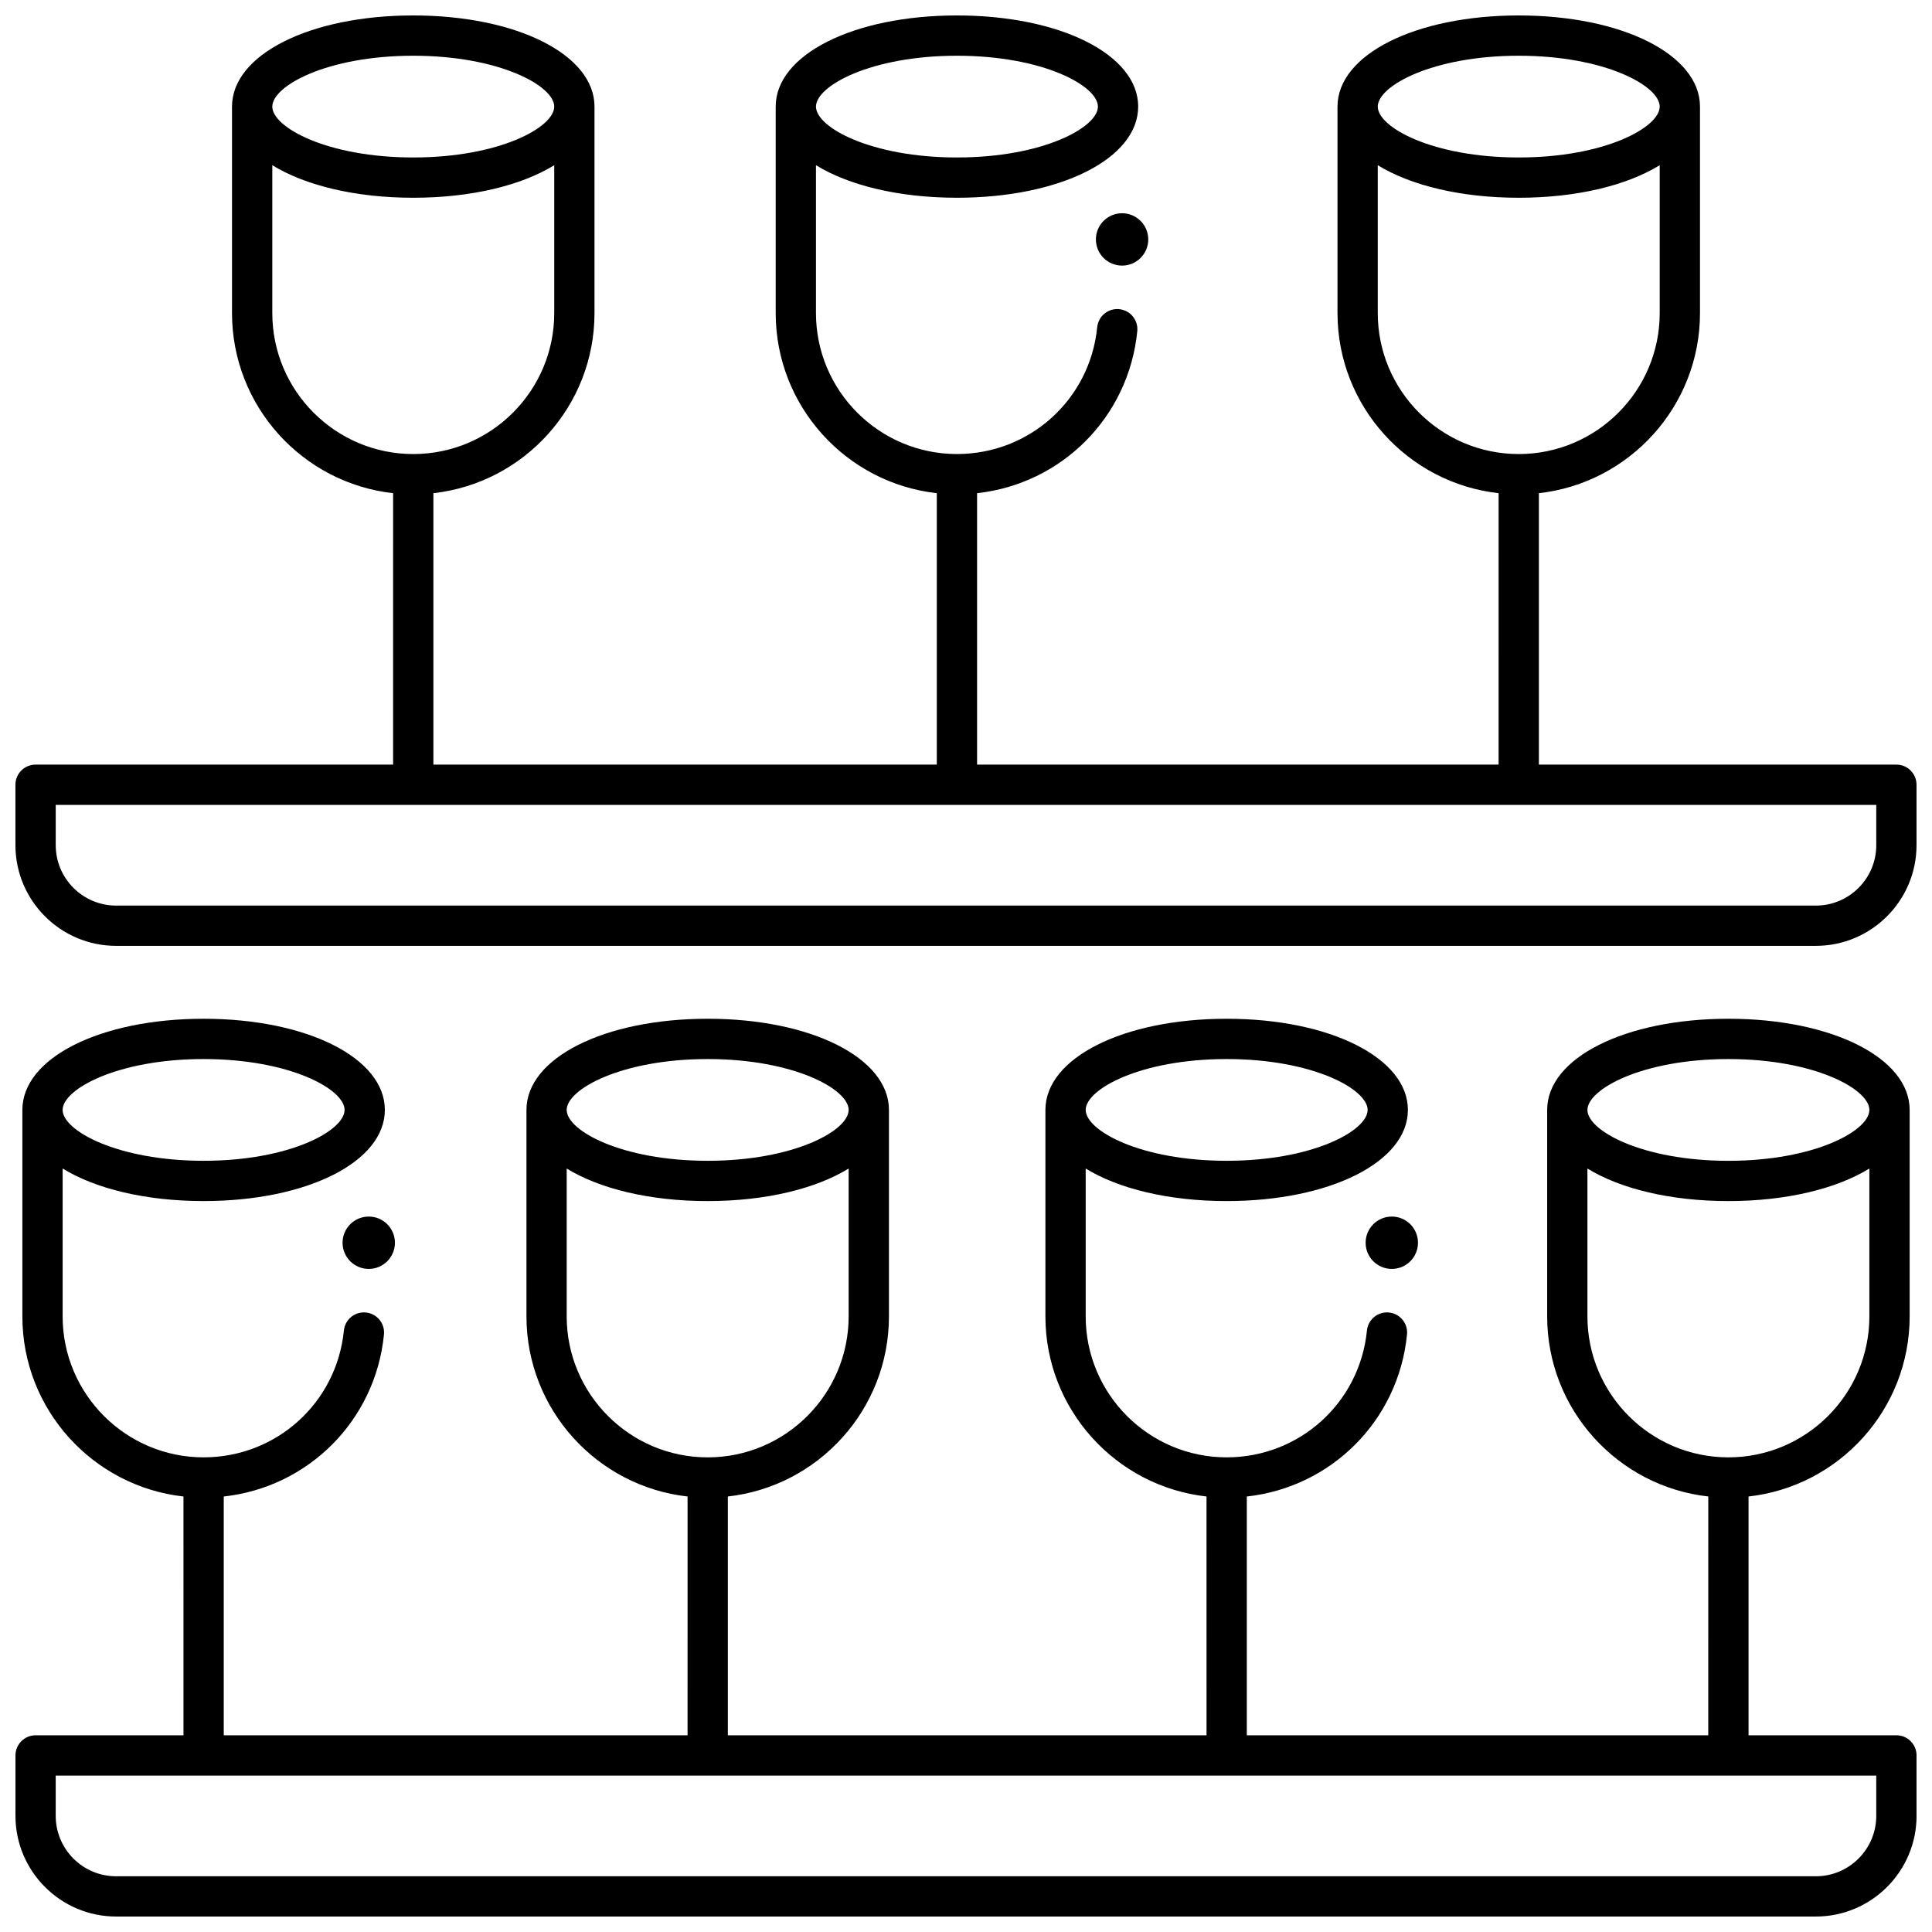 <?xml version="1.0" encoding="UTF-8"?>
<!-- Uploaded to: ICON Repo, www.svgrepo.com, Generator: ICON Repo Mixer Tools -->
<svg width="800px" height="800px" version="1.1" viewBox="144 144 512 512" xmlns="http://www.w3.org/2000/svg">
 <defs>
  <clipPath id="b">
   <path d="m148.09 413h503.81v238.9h-503.81z"/>
  </clipPath>
  <clipPath id="a">
   <path d="m148.09 148.09h503.81v246.91h-503.81z"/>
  </clipPath>
 </defs>
 <path d="m248.66 473.34c0 3.832-3.106 6.938-6.938 6.938-3.832 0-6.941-3.106-6.941-6.938s3.109-6.938 6.941-6.938c3.832 0 6.938 3.106 6.938 6.938"/>
 <path d="m519.78 473.34c0 3.832-3.106 6.938-6.938 6.938-3.832 0-6.938-3.106-6.938-6.938s3.106-6.938 6.938-6.938c3.832 0 6.938 3.106 6.938 6.938"/>
 <path d="m448.3 207.45c0 3.832-3.106 6.938-6.938 6.938s-6.938-3.106-6.938-6.938 3.106-6.938 6.938-6.938 6.938 3.106 6.938 6.938"/>
 <g clip-path="url(#b)">
  <path d="m646.57 603.87h-39.188v-63.285c23.98-2.664 42.695-23.047 42.695-47.73v-54.707-0.012c0-13.77-20.648-24.156-48.031-24.156-27.375 0-48.023 10.379-48.031 24.145v0.008 54.719c0 24.68 18.715 45.062 42.695 47.73l-0.004 63.289h-122.29v-63.281c22.352-2.445 40.188-20.074 42.457-42.926 0.293-2.934-1.852-5.547-4.781-5.84-2.934-0.293-5.547 1.852-5.84 4.781-1.906 19.16-17.887 33.609-37.176 33.609-20.602 0-37.359-16.758-37.359-37.359v-39.184c8.664 5.332 21.945 8.625 37.359 8.625 27.383 0 48.031-10.383 48.031-24.156 0-13.77-20.648-24.156-48.031-24.156-27.383 0-48.031 10.383-48.031 24.156v0.012 54.707c0 24.68 18.715 45.062 42.695 47.727l0.004 63.285h-126.86v-63.285c23.98-2.664 42.695-23.047 42.695-47.73v-54.719c0-13.77-20.648-24.156-48.031-24.156-27.383 0-48.031 10.383-48.031 24.156v54.719c0 24.68 18.715 45.062 42.695 47.73l-0.004 63.285h-122.91v-63.281c22.352-2.445 40.188-20.074 42.457-42.926 0.293-2.934-1.852-5.547-4.781-5.84-2.934-0.293-5.547 1.852-5.84 4.781-1.906 19.16-17.887 33.609-37.176 33.609-20.602 0-37.359-16.758-37.359-37.359v-39.184c8.664 5.332 21.945 8.625 37.359 8.625 27.383 0 48.031-10.383 48.031-24.156 0-13.77-20.648-24.156-48.031-24.156s-48.031 10.383-48.031 24.156v0.012 54.707c0 24.68 18.715 45.062 42.695 47.727l0.004 63.285h-39.191c-2.945 0-5.336 2.391-5.336 5.336v16.012c0 14.715 11.973 26.684 26.684 26.684h450.44c14.715 0 26.684-11.973 26.684-26.684v-16.012c0-2.945-2.391-5.336-5.336-5.336zm-44.527-179.21c22.801 0 37.352 7.981 37.359 13.48v0.004 0.008c-0.012 5.496-14.562 13.477-37.359 13.477-22.805 0-37.359-7.984-37.359-13.48 0-5.504 14.555-13.488 37.359-13.488zm-37.359 68.199v-39.188c8.664 5.332 21.945 8.625 37.359 8.625 15.414 0 28.695-3.289 37.359-8.625v39.184c0 20.602-16.758 37.359-37.359 37.359-20.602 0-37.359-16.758-37.359-37.355zm-95.605-68.199c22.805 0 37.359 7.984 37.359 13.48s-14.555 13.48-37.359 13.48c-22.797 0-37.348-7.981-37.359-13.477v-0.008-0.004c0.008-5.492 14.559-13.473 37.359-13.473zm-137.54 0c22.805 0 37.359 7.984 37.359 13.48s-14.555 13.48-37.359 13.48c-22.805 0-37.359-7.984-37.359-13.48s14.555-13.48 37.359-13.48zm-37.359 68.199v-39.188c8.664 5.332 21.945 8.625 37.359 8.625 15.414 0 28.695-3.289 37.359-8.625v39.188c0 20.602-16.758 37.359-37.359 37.359-20.602-0.004-37.359-16.762-37.359-37.359zm-96.223-68.199c22.805 0 37.359 7.984 37.359 13.48s-14.555 13.48-37.359 13.48c-22.797 0-37.348-7.981-37.359-13.477v-0.008-0.004c0.008-5.492 14.559-13.473 37.359-13.473zm443.27 200.56c0 8.828-7.184 16.012-16.012 16.012h-450.44c-8.828 0-16.012-7.184-16.012-16.012v-10.676h482.46z"/>
 </g>
 <g clip-path="url(#a)">
  <path d="m646.57 346.63h-94.75v-71.93c23.98-2.664 42.695-23.047 42.695-47.73v-54.719c0-13.77-20.648-24.156-48.031-24.156-27.383 0-48.031 10.383-48.031 24.156v54.719c0 24.68 18.715 45.062 42.695 47.73l-0.004 71.93h-138.21v-71.93c22.352-2.445 40.188-20.078 42.457-42.93 0.293-2.934-1.852-5.547-4.781-5.84-2.938-0.293-5.547 1.852-5.84 4.781-1.902 19.16-17.887 33.613-37.172 33.613-20.602 0-37.359-16.758-37.359-37.359v-39.184c8.664 5.332 21.945 8.625 37.359 8.625 27.383 0 48.031-10.383 48.031-24.156 0-13.77-20.648-24.156-48.031-24.156-27.383 0-48.031 10.383-48.031 24.156v54.719c0 24.68 18.715 45.062 42.695 47.73v71.93h-133.41v-71.93c23.98-2.664 42.695-23.047 42.695-47.73v-54.719c0-13.77-20.648-24.156-48.031-24.156-27.383 0-48.031 10.383-48.031 24.156v54.719c0 24.68 18.715 45.062 42.695 47.73l-0.004 71.93h-94.75c-2.945 0-5.336 2.391-5.336 5.336v16.012c0 14.715 11.973 26.684 26.684 26.684h450.44c14.715 0 26.684-11.973 26.684-26.684v-16.012c0-2.945-2.391-5.336-5.336-5.336zm-248.97-187.86c22.805 0 37.359 7.984 37.359 13.48s-14.555 13.48-37.359 13.48c-22.805 0-37.359-7.984-37.359-13.48 0-5.5 14.555-13.48 37.359-13.48zm148.88 0c22.805 0 37.359 7.984 37.359 13.48s-14.555 13.48-37.359 13.48c-22.805 0-37.359-7.984-37.359-13.48 0-5.5 14.555-13.48 37.359-13.48zm-37.359 68.199v-39.188c8.664 5.332 21.945 8.625 37.359 8.625 15.414 0 28.695-3.289 37.359-8.625v39.188c0 20.602-16.758 37.359-37.359 37.359-20.602 0-37.359-16.762-37.359-37.359zm-255.6-68.199c22.805 0 37.359 7.984 37.359 13.48s-14.555 13.48-37.359 13.48c-22.805 0-37.359-7.984-37.359-13.48 0-5.5 14.551-13.48 37.359-13.48zm-37.359 68.199v-39.188c8.664 5.332 21.945 8.625 37.359 8.625 15.414 0 28.695-3.289 37.359-8.625v39.188c0 20.602-16.758 37.359-37.359 37.359-20.602 0-37.359-16.762-37.359-37.359zm425.07 141.01c0 8.828-7.184 16.012-16.012 16.012h-450.44c-8.828 0-16.012-7.184-16.012-16.012v-10.676h482.46z"/>
 </g>
</svg>